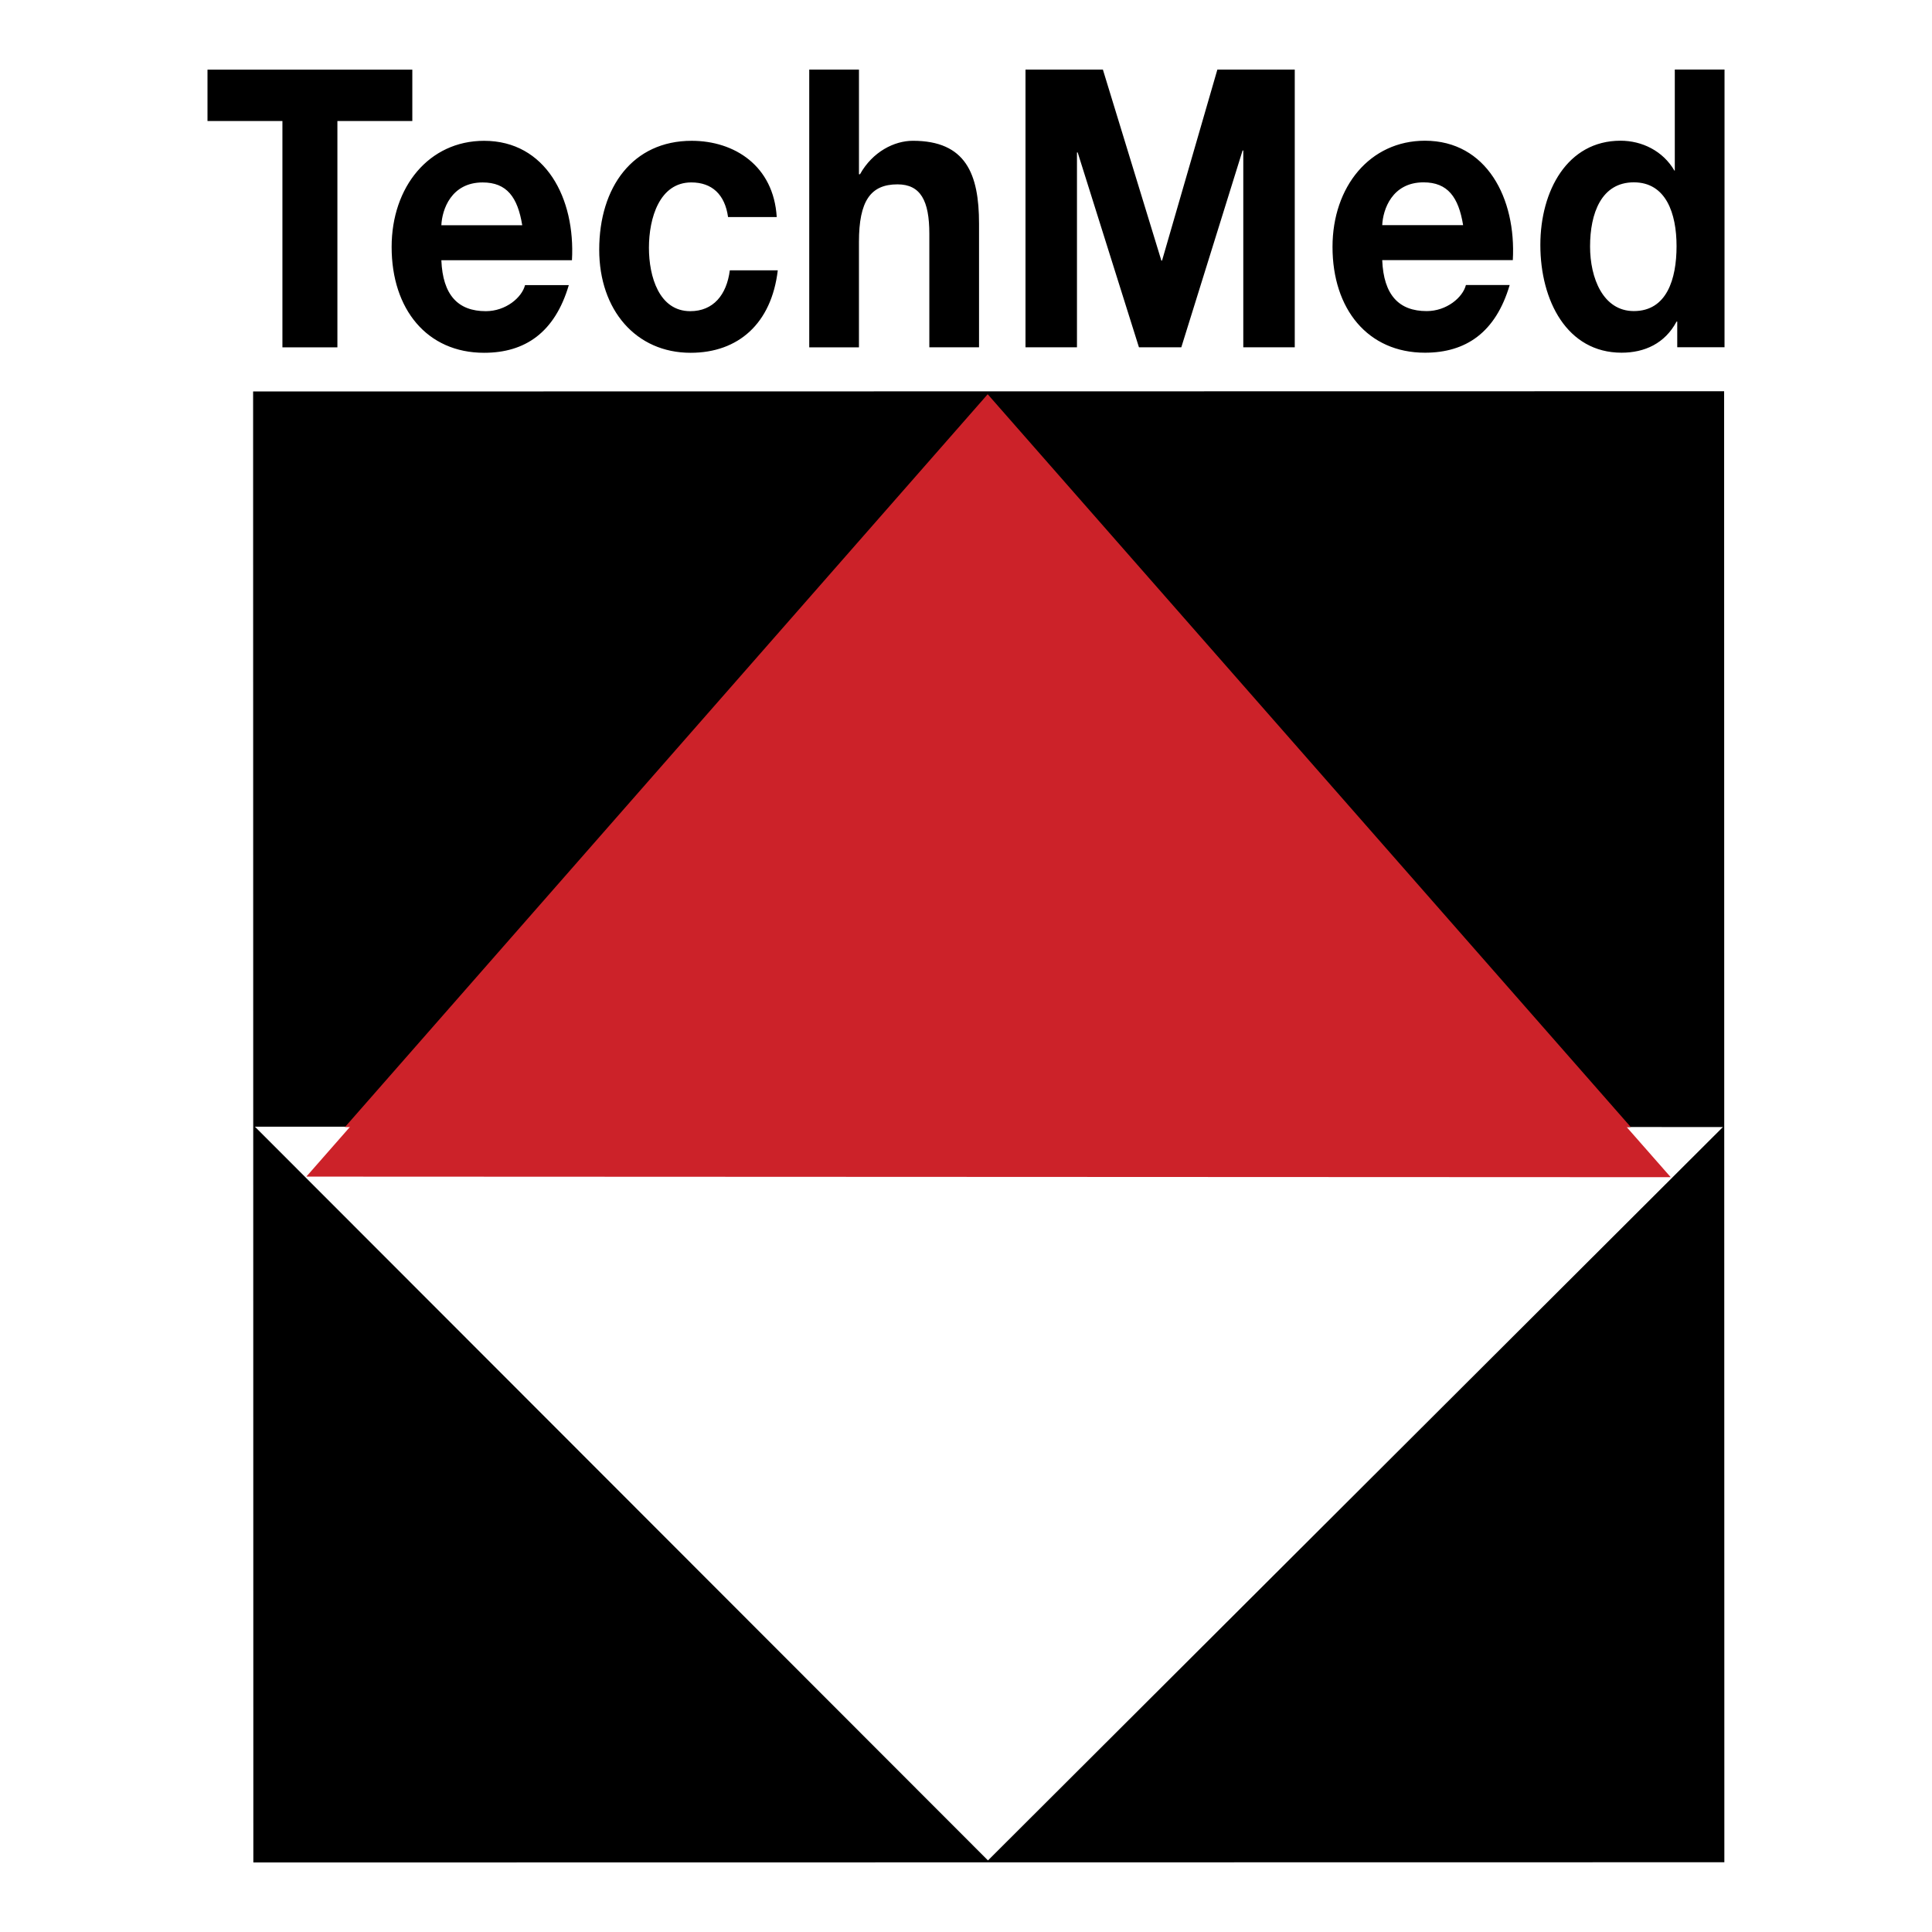 <svg xmlns="http://www.w3.org/2000/svg" width="2500" height="2500" viewBox="0 0 192.756 192.756"><g fill-rule="evenodd" clip-rule="evenodd"><path fill="#fff" d="M0 0h192.756v192.756H0V0z"/><path d="M172.039 185.797l-.023-146.763-146.763.023.023 146.761 146.763-.021zM28.177 12.072h-7.475V6.95h20.435v5.122h-7.475v22.585h-5.485V12.072zM44.034 25.963c.14 3.492 1.677 5.083 4.437 5.083 1.991 0 3.598-1.358 3.912-2.6h4.367c-1.397 4.734-4.367 6.752-8.454 6.752-5.694 0-9.223-4.346-9.223-10.555 0-6.015 3.739-10.594 9.223-10.594 6.147 0 9.117 5.743 8.768 11.914h-13.03zm8.069-3.492c-.454-2.794-1.537-4.269-3.947-4.269-3.144 0-4.052 2.716-4.122 4.269h8.069zM72.638 21.654c-.313-2.251-1.606-3.454-3.667-3.454-3.179 0-4.227 3.57-4.227 6.521 0 2.871 1.014 6.325 4.123 6.325 2.305 0 3.632-1.629 3.947-4.075h4.785c-.628 5.317-3.947 8.227-8.697 8.227-5.45 0-9.118-4.268-9.118-10.284 0-6.248 3.354-10.866 9.223-10.866 4.262 0 8.174 2.484 8.488 7.606h-4.857zM80.739 6.944h4.96v10.439h.104c1.258-2.251 3.424-3.337 5.275-3.337 5.275 0 6.601 3.298 6.601 8.266v12.34H92.72V23.321c0-3.298-.873-4.928-3.179-4.928-2.69 0-3.843 1.668-3.843 5.743v10.517h-4.96V6.944h.001zM102.314 6.942h7.721l5.834 19.055h.069l5.519-19.055h7.721V34.65h-5.135V15.014h-.07l-6.114 19.636h-4.226l-6.113-19.442h-.071V34.65h-5.135V6.942zM137.904 25.955c.141 3.493 1.678 5.083 4.438 5.083 1.99 0 3.598-1.358 3.912-2.6h4.367c-1.398 4.734-4.367 6.752-8.455 6.752-5.693 0-9.221-4.347-9.221-10.556 0-6.015 3.736-10.594 9.221-10.594 6.148 0 9.117 5.744 8.768 11.914h-13.03v.001zm8.071-3.493c-.455-2.794-1.537-4.269-3.947-4.269-3.145 0-4.053 2.716-4.123 4.269h8.07zM167.338 32.084h-.068c-1.154 2.173-3.18 3.105-5.484 3.105-5.449 0-8.105-5.2-8.105-10.75 0-5.394 2.689-10.4 8-10.4 2.131 0 4.227 1.009 5.379 2.988h-.033.068V6.938h4.961v27.708h-4.717v-2.562h-.001zm-4.33-13.893c-3.25 0-4.367 3.104-4.367 6.404 0 3.142 1.293 6.441 4.367 6.441 3.283 0 4.262-3.183 4.262-6.48 0-3.26-1.049-6.365-4.262-6.365z"/><path fill="#fff" d="M25.43 112.408l73.14 73.207 73.325-73.17-146.465-.037z"/><path fill="#cc2229" d="M98.543 39.333l-64.127 73.116h128.291L98.543 39.333z"/><path fill="#cc2229" d="M166.689 117.449L98.543 39.92l-67.979 77.471 136.125.058z"/></g></svg>